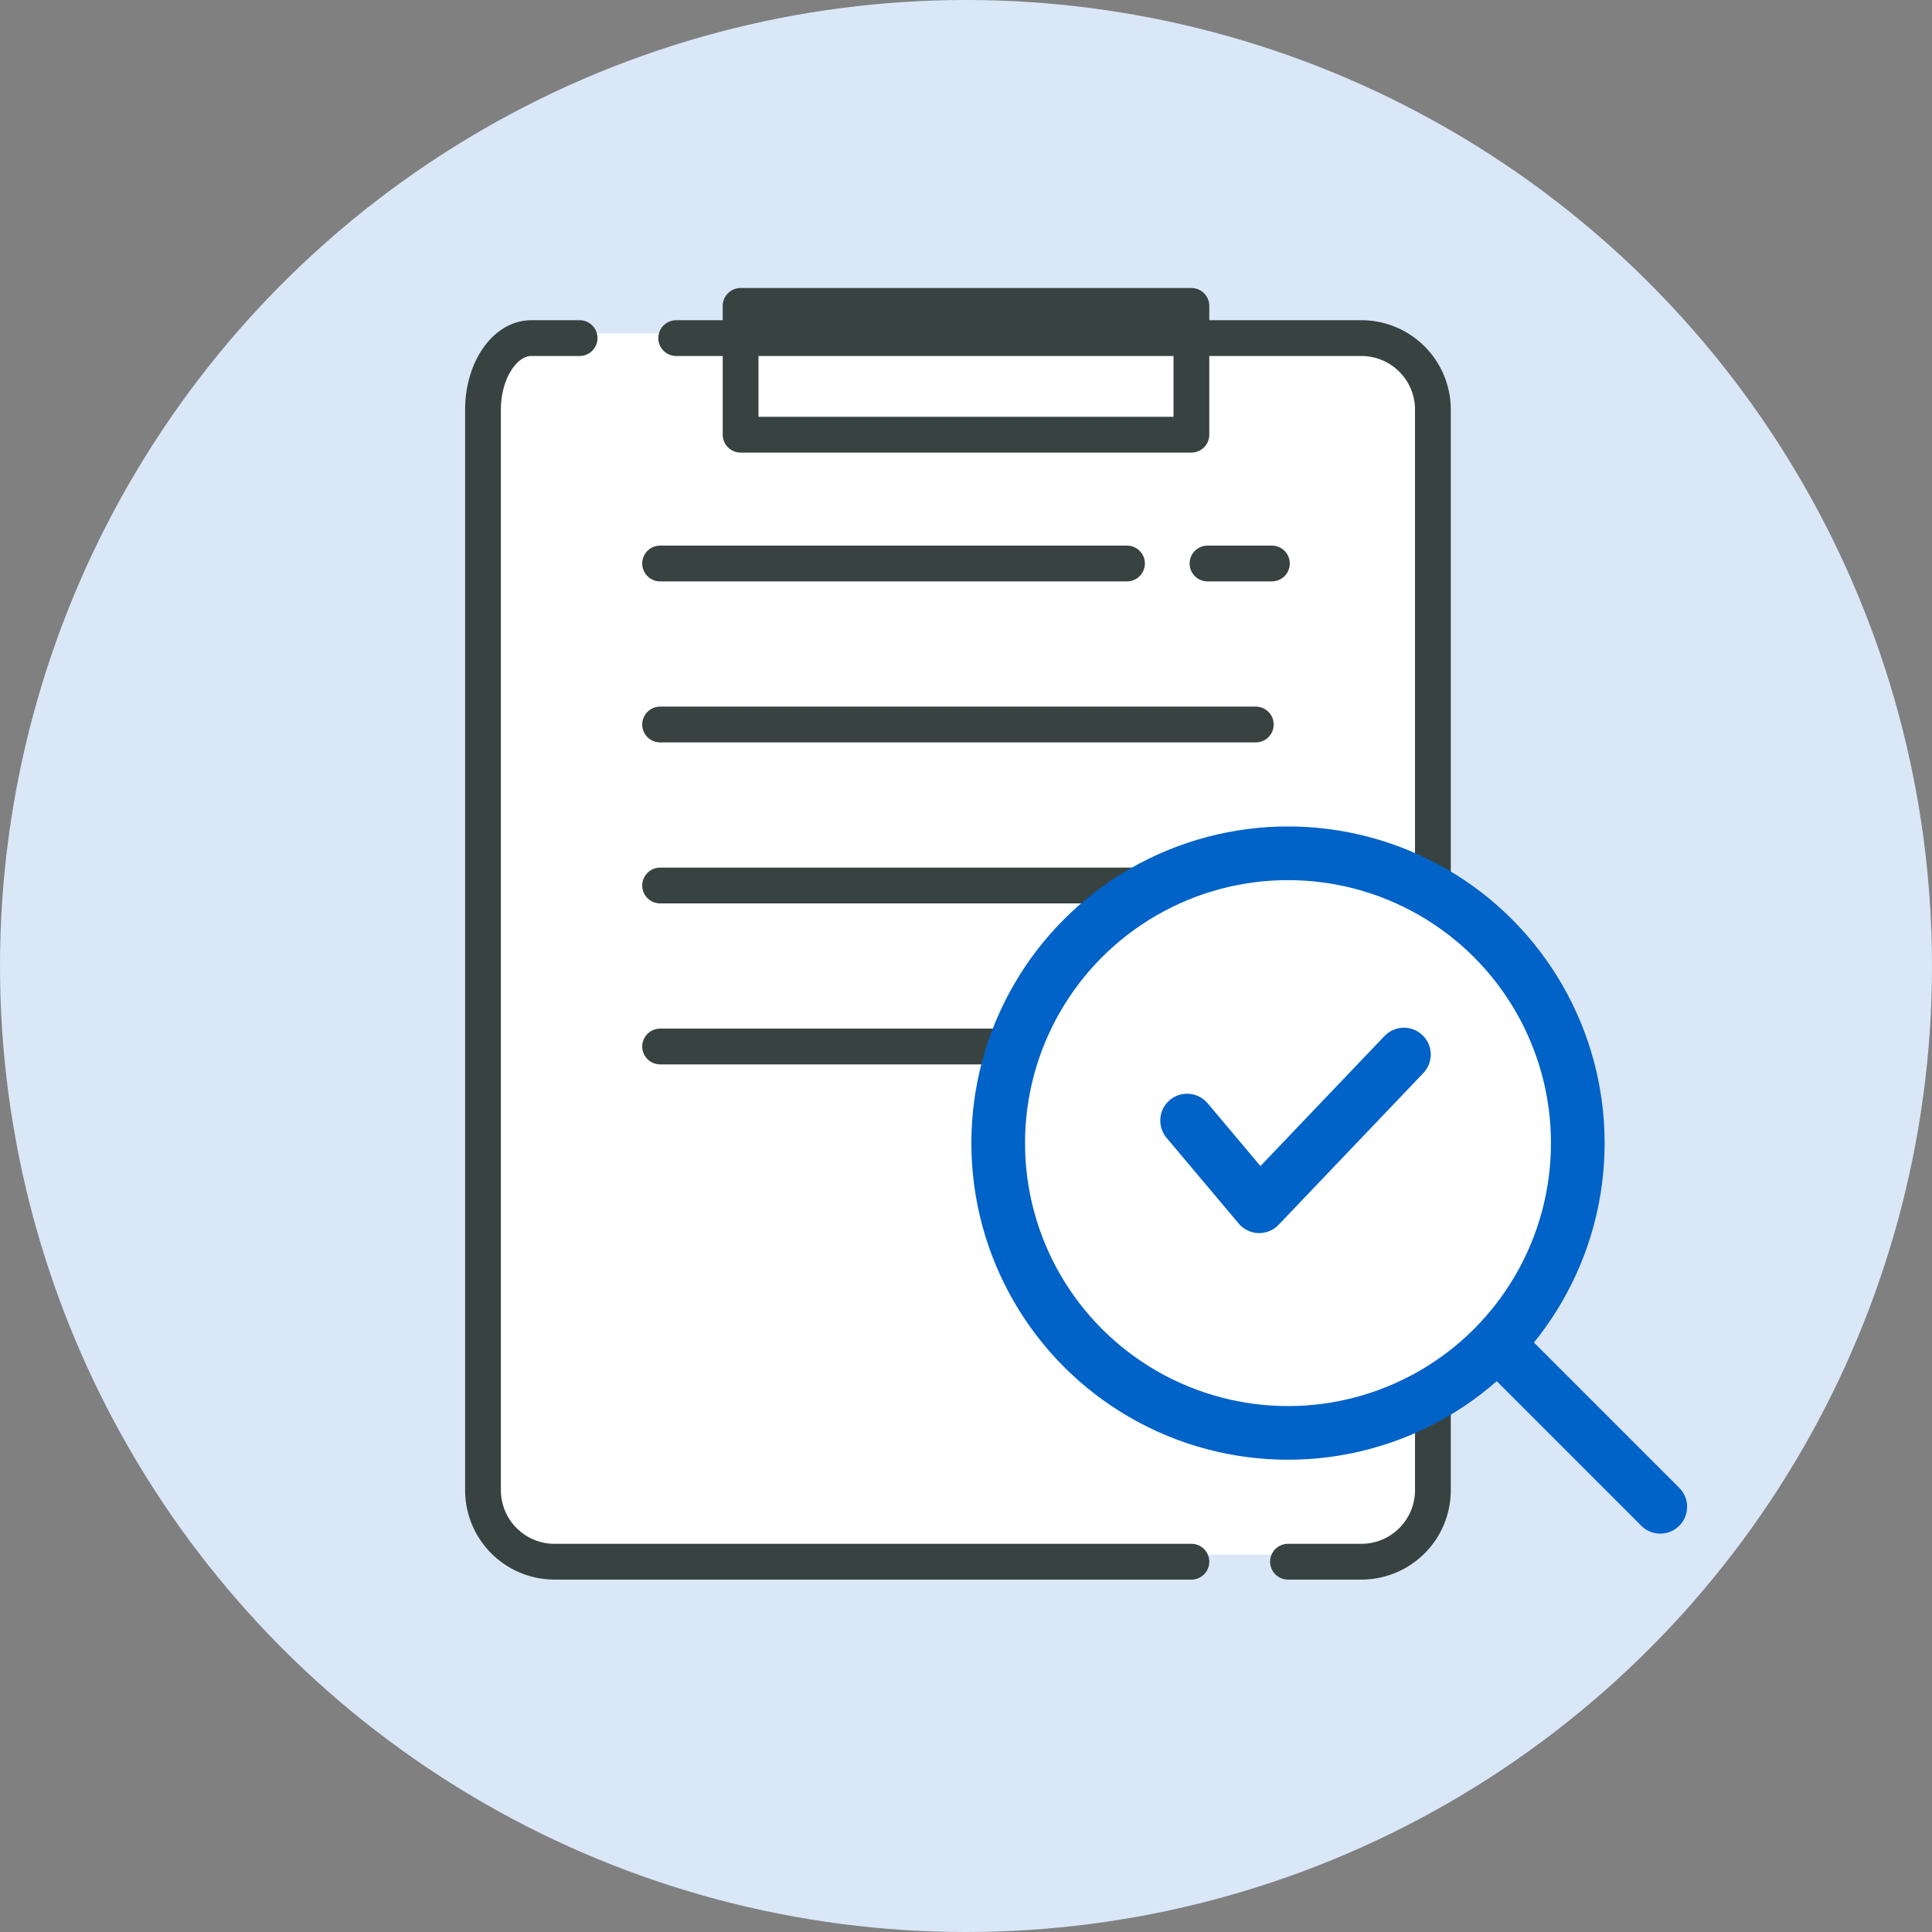 <svg xmlns="http://www.w3.org/2000/svg" viewBox="0 0 108 108"><rect x="0" y="0" width="108" height="108" fill="#808080" stroke="none"/><defs><style>.cls-1{fill:#d9e7f7;}.cls-2,.cls-5{fill:#fff;}.cls-3,.cls-4,.cls-6{fill:none;}.cls-3,.cls-4{stroke:#384341;stroke-width:2px;}.cls-3,.cls-4,.cls-5,.cls-6{stroke-linecap:round;}.cls-3{stroke-miterlimit:10;}.cls-4,.cls-5,.cls-6{stroke-linejoin:round;}.cls-5,.cls-6{stroke:#0162c7;stroke-width:3px;}</style></defs><g id="レイヤー_2" data-name="レイヤー 2"><g id="パーツ"><circle class="cls-1" cx="54" cy="54" r="54"/><rect class="cls-2" x="27.39" y="18.63" width="52.32" height="68.28" rx="2.34"/><path class="cls-3" d="M72,87.3h4.1a4,4,0,0,0,4-4V22.9a4,4,0,0,0-4-4H37.8"/><path class="cls-3" d="M32.4,18.9H29.7c-1.48,0-2.7,1.8-2.7,4V83.3a4,4,0,0,0,4,4H66.6"/><rect class="cls-4" x="41.4" y="17.1" width="25.2" height="7.2"/><line class="cls-4" x1="36.9" y1="31.5" x2="63" y2="31.5"/><line class="cls-4" x1="67.5" y1="31.5" x2="71.1" y2="31.5"/><line class="cls-4" x1="36.9" y1="40.5" x2="70.2" y2="40.5"/><line class="cls-4" x1="36.9" y1="49.5" x2="70.2" y2="49.5"/><line class="cls-4" x1="36.9" y1="58.5" x2="70.2" y2="58.5"/><circle class="cls-5" cx="72" cy="63.9" r="16.2"/><line class="cls-5" x1="92.81" y1="84.23" x2="84.29" y2="75.71"/><polyline class="cls-6" points="66.36 62.64 70.39 67.43 78.48 58.95"/></g></g></svg>